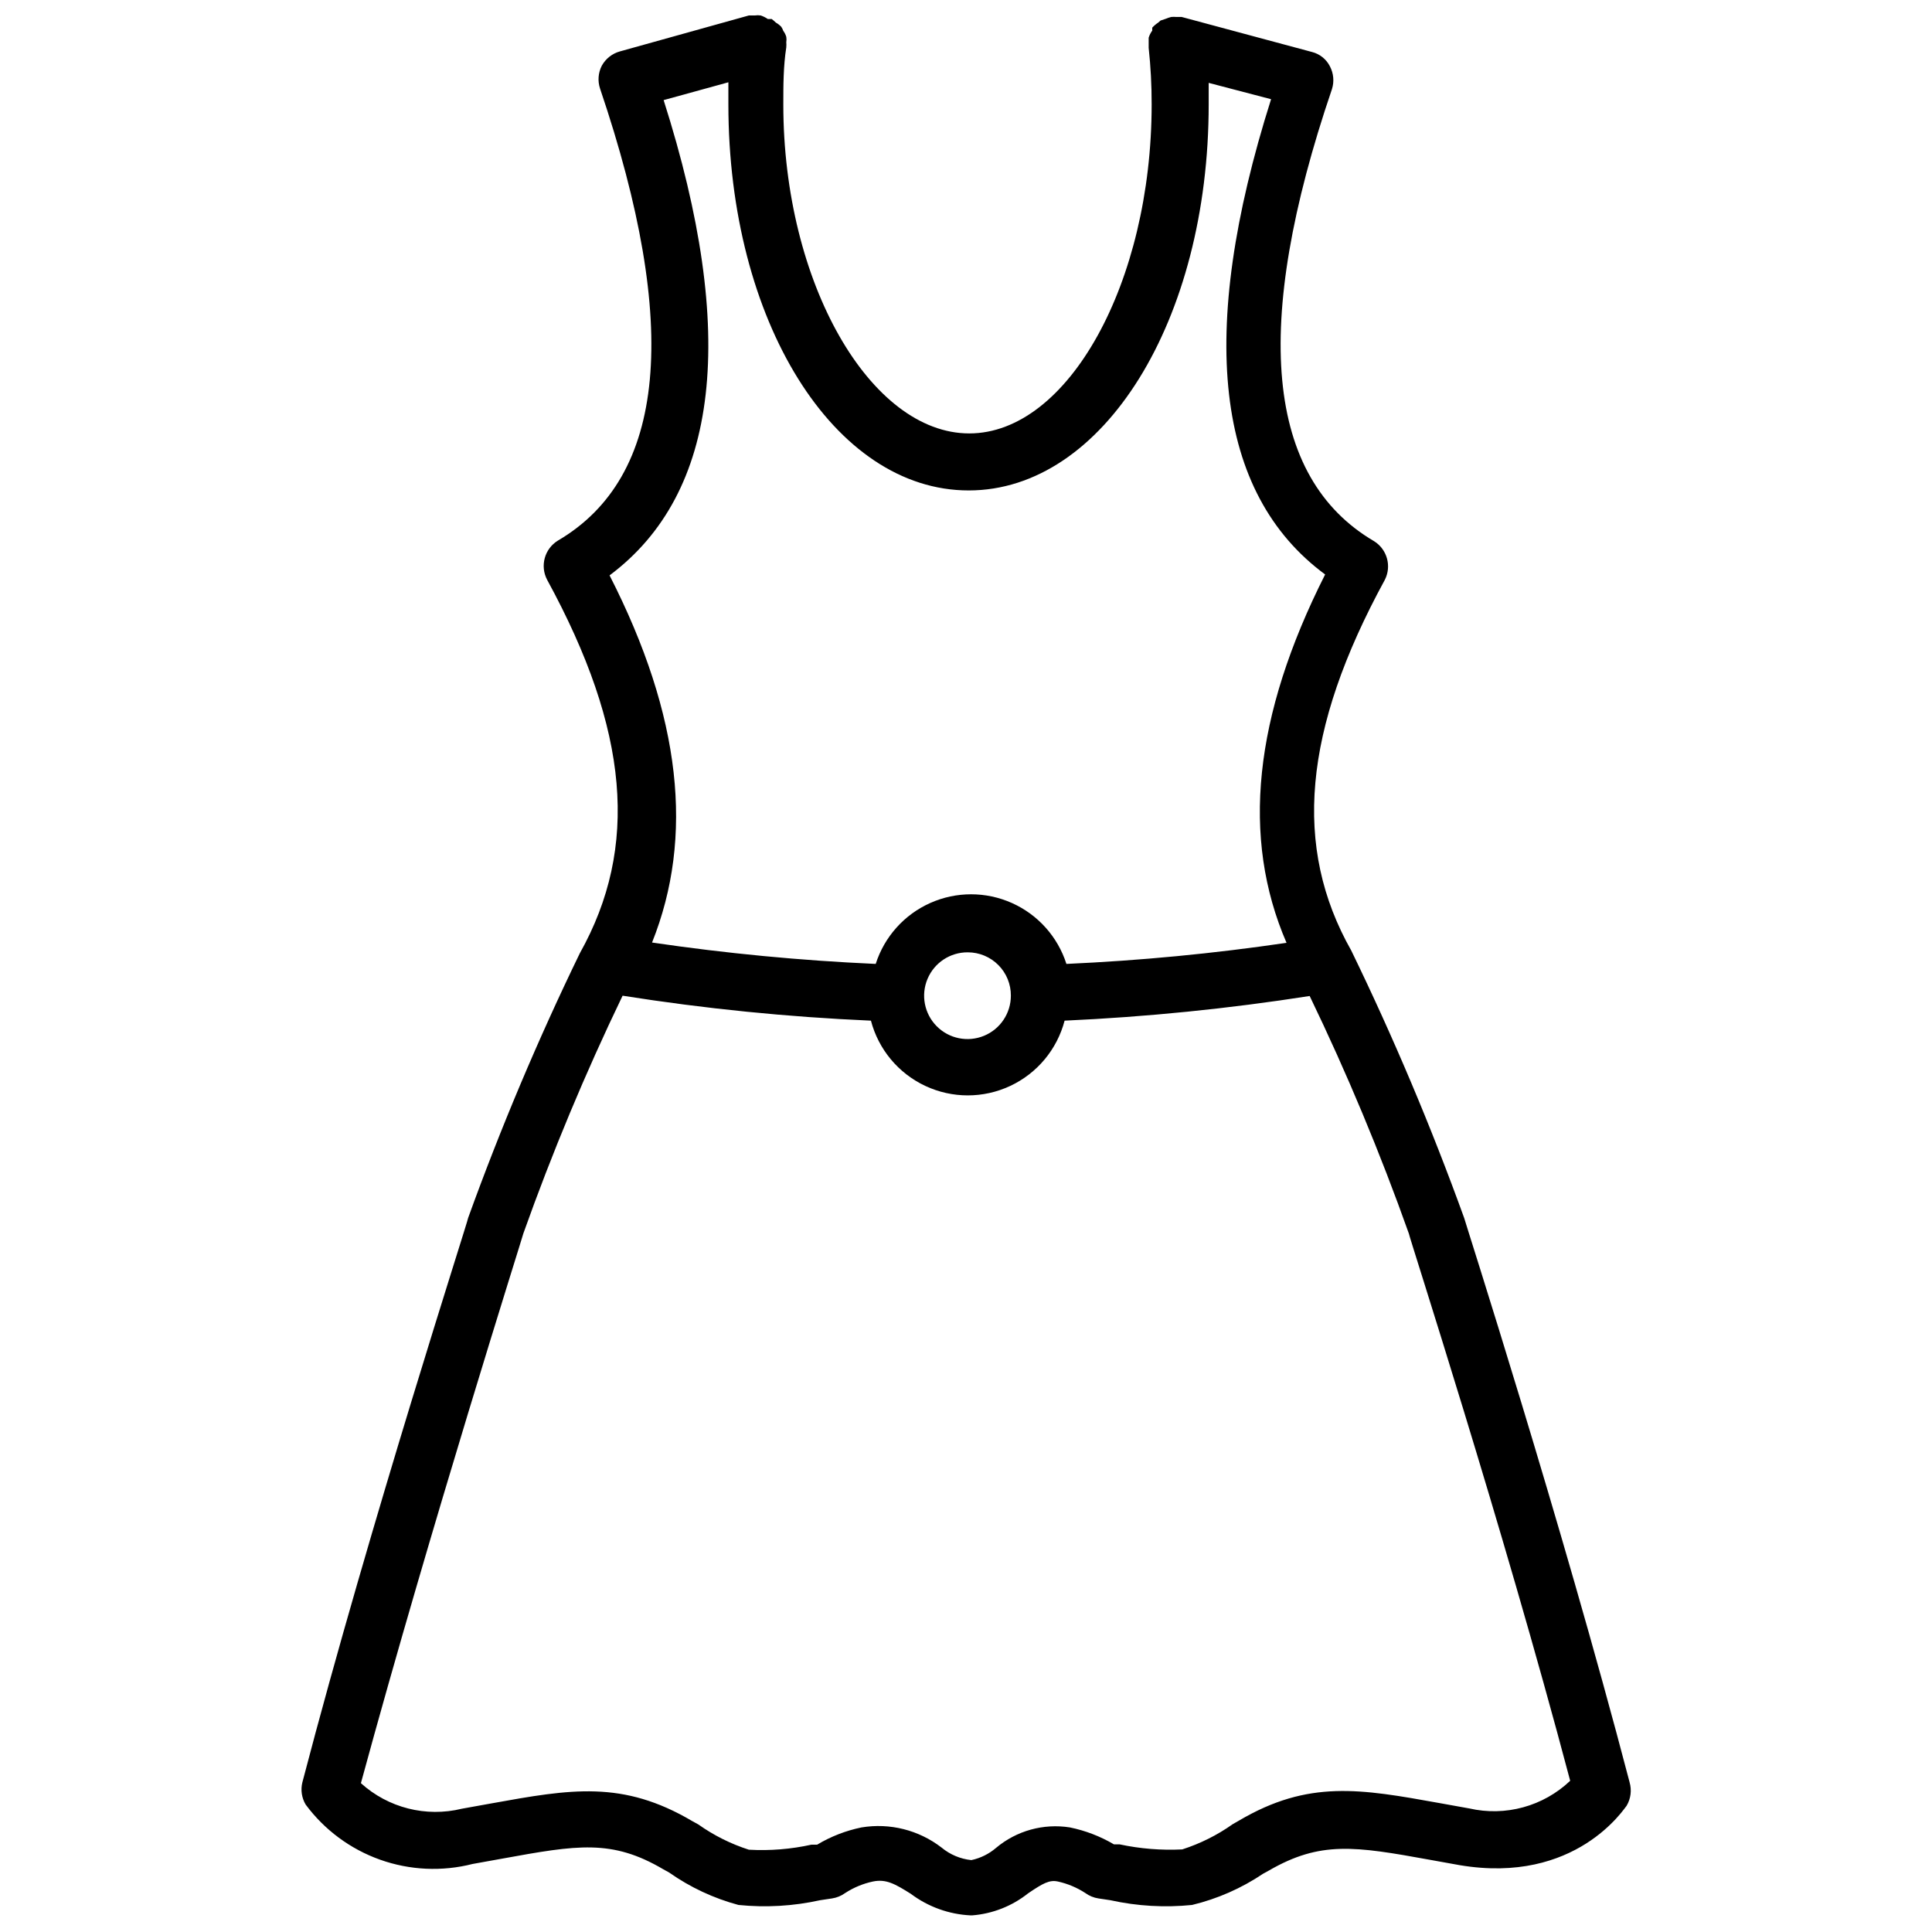 <?xml version="1.0" encoding="UTF-8"?>
<!-- Uploaded to: SVG Repo, www.svgrepo.com, Generator: SVG Repo Mixer Tools -->
<svg width="800px" height="800px" version="1.1" viewBox="144 144 512 512" xmlns="http://www.w3.org/2000/svg">
 <defs>
  <clipPath id="a">
   <path d="m223 148.09h354v503.81h-354z"/>
  </clipPath>
 </defs>
 <g clip-path="url(#a)">
  <path d="m575.86 616.32c-18.262-69.824-43.691-148.78-43.848-149.57v0.004c-8.723-24.125-18.707-47.773-29.914-70.848-15.508-27.395-12.832-58.41 8.895-98.242 1.848-3.633 0.617-8.07-2.832-10.234-28.734-16.848-32.512-57.152-11.18-119.81 0.637-2.012 0.438-4.199-0.551-6.062-0.953-1.883-2.676-3.258-4.723-3.777l-34.559-9.289h-1.418 0.004c-0.445-0.039-0.895-0.039-1.34 0-0.484 0.121-0.957 0.277-1.418 0.473l-1.418 0.473-0.629 0.551c-0.578 0.379-1.105 0.828-1.574 1.336v0.789c-0.422 0.57-0.742 1.207-0.945 1.887v1.258 1.418 0.004c0.535 4.965 0.797 9.961 0.789 14.957 0 47.23-22.121 87.223-48.336 87.223-26.211-0.004-49.277-39.914-49.277-87.145 0-5.039 0-10.156 0.789-15.191l-0.004-0.004c0.039-0.445 0.039-0.891 0-1.336 0.078-0.469 0.078-0.949 0-1.418-0.164-0.566-0.43-1.102-0.785-1.574-0.137-0.391-0.32-0.762-0.551-1.102-0.418-0.434-0.895-0.805-1.418-1.102-0.348-0.34-0.715-0.652-1.102-0.945h-1.023c-0.586-0.398-1.219-0.715-1.891-0.945-0.52-0.078-1.051-0.078-1.574 0h-1.574l-34.164 9.523c-2.043 0.562-3.773 1.926-4.801 3.781-0.965 1.875-1.133 4.059-0.473 6.059 21.332 62.977 17.555 102.96-11.18 119.81-3.535 2.176-4.777 6.723-2.832 10.395 21.727 39.832 24.402 70.848 8.66 98.949-11.09 22.844-20.969 46.258-29.602 70.141 0 0.789-25.664 79.742-43.926 149.57v-0.004c-0.496 2.008-0.188 4.129 0.867 5.906 4.977 6.719 11.844 11.805 19.723 14.609 7.879 2.805 16.414 3.199 24.52 1.133l7.871-1.418c19.918-3.621 29.047-5.195 42.668 2.832l1.574 0.867-0.004 0.004c5.566 3.91 11.773 6.816 18.344 8.578 7.238 0.738 14.547 0.312 21.648-1.258l3.148-0.473c1.25-0.188 2.438-0.672 3.465-1.418 2.254-1.469 4.766-2.512 7.398-3.07 3.465-0.707 5.824 0.629 10.078 3.305l-0.004 0.004c4.57 3.414 10.051 5.387 15.746 5.668h0.473c5.402-0.426 10.555-2.457 14.797-5.828 3.938-2.676 5.668-3.621 7.871-3.148h0.004c2.606 0.57 5.086 1.613 7.32 3.07 1.023 0.746 2.211 1.23 3.465 1.418l3.148 0.473c7.102 1.57 14.41 1.996 21.648 1.258 6.711-1.613 13.082-4.414 18.812-8.266l1.574-0.867c13.617-7.871 22.75-6.453 42.668-2.832l7.871 1.418c30.859 5.195 43.691-15.191 44.242-15.742v-0.004c1.109-1.871 1.395-4.125 0.785-6.219zm-270.32-319.84c29.125-21.727 34.008-64.156 14.328-125.95l17.16-4.723v5.824c0 57.465 28.023 102.34 63.684 102.34 35.66 0 63.605-45.027 63.605-102.34v-5.668l16.531 4.328c-19.68 62.109-14.801 104.46 14.328 125.95-18.973 37.551-22.277 69.746-10.234 97.613v0.004c-19.336 2.852-38.805 4.715-58.332 5.59-2.297-7.191-7.551-13.062-14.441-16.141-6.891-3.082-14.766-3.082-21.656 0-6.891 3.078-12.141 8.949-14.441 16.141-19.84-0.887-39.625-2.777-59.273-5.668 11.176-27.949 7.793-59.988-11.258-97.301zm106.35 111.39c0 4.656-2.809 8.852-7.113 10.625-4.305 1.773-9.254 0.777-12.535-2.527s-4.246-8.258-2.441-12.551 6.019-7.074 10.676-7.039c3.039 0 5.953 1.211 8.098 3.371 2.144 2.156 3.336 5.078 3.316 8.121zm121.46 215.38-7.871-1.418c-20.941-3.777-34.715-6.219-53.137 4.644l-1.652 0.945h-0.004c-4.09 2.902-8.605 5.156-13.379 6.691-5.574 0.277-11.156-0.172-16.613-1.34h-1.496 0.004c-3.609-2.129-7.547-3.644-11.652-4.484-7.012-1.121-14.164 0.863-19.602 5.43-1.871 1.605-4.121 2.715-6.535 3.227-2.891-0.301-5.629-1.449-7.871-3.305-6.031-4.664-13.734-6.606-21.254-5.352-4.137 0.852-8.105 2.394-11.73 4.562h-1.496c-5.449 1.207-11.035 1.656-16.609 1.34-4.777-1.531-9.289-3.789-13.383-6.691l-1.574-0.867c-18.5-10.941-32.273-8.5-53.215-4.723l-7.871 1.418c-9.492 2.324-19.52-0.211-26.766-6.769 18.656-68.566 42.746-144.38 43.062-145.71 7.637-21.445 16.414-42.469 26.289-62.977 21.797 3.445 43.77 5.652 65.812 6.613 1.996 7.617 7.273 13.957 14.406 17.297 7.133 3.344 15.379 3.344 22.512 0 7.133-3.34 12.41-9.68 14.406-17.297 21.754-0.988 43.434-3.172 64.945-6.535 9.891 20.504 18.668 41.527 26.293 62.977 0 0.707 24.641 76.516 42.746 145-7.129 6.777-17.18 9.527-26.766 7.32z"/>
 </g>
</svg>